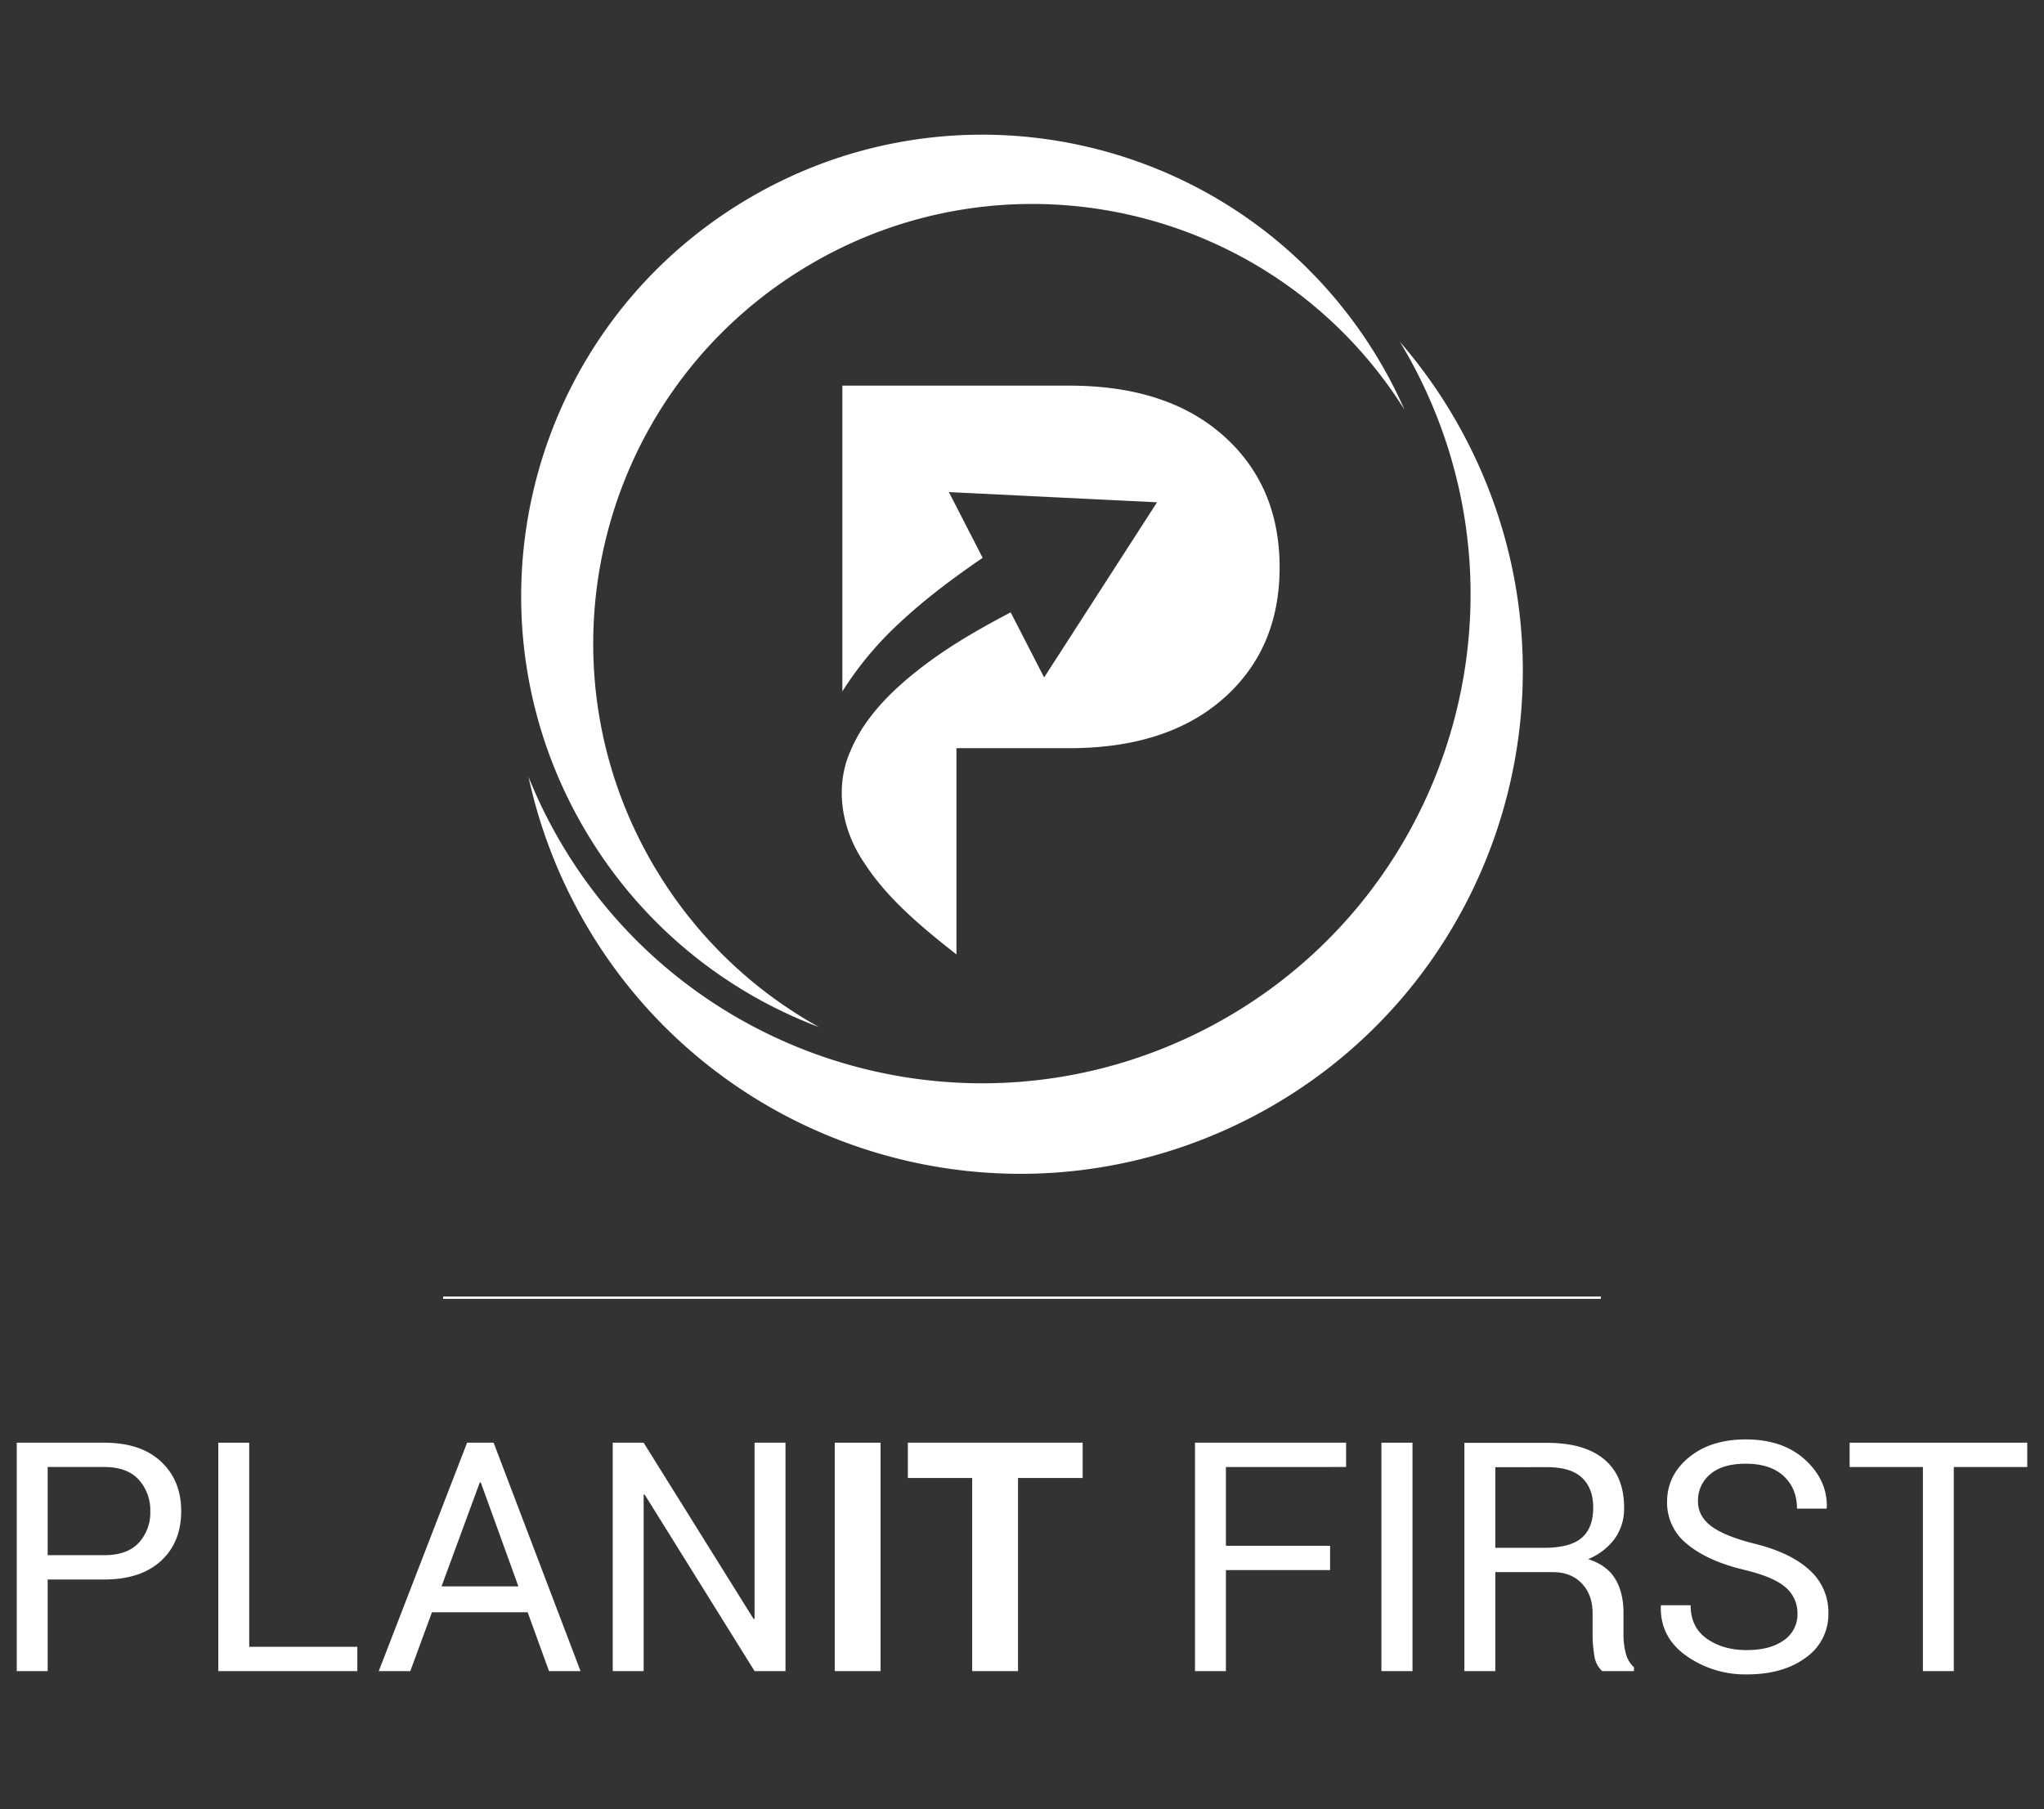 <svg id="Layer_1" data-name="Layer 1" xmlns="http://www.w3.org/2000/svg" viewBox="0 0 878.4 777.6"><rect x="0" y="0" width="878.4" height="777.6" fill="#333333" stroke="none"/><defs><style>.cls-1,.cls-2{fill:#fff;}.cls-2{fill-rule:evenodd;}</style></defs><rect class="cls-1" x="190.418" y="557.285" width="497.563" height="1"/><path class="cls-1" d="M20.482,678.913V718.29H7.2V620.111H44.758q15.711,0,24.408,8.092t8.7,21.309q0,13.419-8.7,21.408t-24.408,7.993Zm0-10.452H44.758q9.979,0,14.9-5.354a19.17,19.17,0,0,0,4.922-13.5,19.449,19.449,0,0,0-4.961-13.6q-4.951-5.452-14.865-5.453H20.482Z"/><path class="cls-1" d="M107.1,707.838h46.461V718.29H93.815V620.111H107.1Z"/><path class="cls-1" d="M226.761,693.006H185.627l-9.3,25.284H162.768l37.965-98.179h11.4l37.351,98.179H235.932Zm-37.017-11.131h33.037l-16.179-44.7H206.2Z"/><path class="cls-1" d="M337.56,718.29H324.272l-47.266-75.928-.4.137V718.29H263.318V620.111H276.6L323.867,695.9l.4-.132v-75.66H337.56Z"/><path class="cls-1" d="M378.416,718.29H358.727V620.111h19.689Z"/><path class="cls-1" d="M465.267,635.282H437.486V718.29H417.792V635.282H390.149V620.111h75.118Z"/><path class="cls-1" d="M571.6,674.867H526.829V718.29H513.546V620.111h64.935v10.452H526.829v33.852H571.6Z"/><path class="cls-1" d="M607.011,718.29H593.658V620.111h13.353Z"/><path class="cls-1" d="M642.6,675.743V718.29H629.317V620.177H664.85q16.122,0,24.616,7.15t8.492,20.767a22.256,22.256,0,0,1-3.942,13.151,26.7,26.7,0,0,1-11.5,8.9q8.089,2.637,11.635,8.53t3.537,14.6v9.236a30.786,30.786,0,0,0,1.013,8.229,12.3,12.3,0,0,0,3.5,5.93v1.62H688.519a11.02,11.02,0,0,1-3.373-6.745,55.925,55.925,0,0,1-.739-9.171v-8.968q0-7.95-4.654-12.812t-12.472-4.851Zm0-10.452h20.9q11.26,0,16.218-4.276T684.676,648q0-8.279-4.819-12.823t-15.007-4.544H642.6Z"/><path class="cls-1" d="M772.452,693.57a14.467,14.467,0,0,0-5.053-11.229q-5.06-4.526-17.937-7.611-15.579-3.72-24.309-10.95A22.631,22.631,0,0,1,716.42,645.6q0-11.488,9.406-19.195t24.375-7.7q16.113,0,25.657,8.832t9.2,20.5l-.131.406H772.25q0-8.632-5.7-13.962T750.2,629.145q-9.912,0-15.2,4.484a14.61,14.61,0,0,0-5.294,11.7q0,6.407,5.732,10.688t18.61,7.522q15.505,3.844,23.6,11.328a24.24,24.24,0,0,1,8.092,18.539,22.647,22.647,0,0,1-9.713,19.086q-9.707,7.211-25.355,7.216a43.86,43.86,0,0,1-25.99-7.993q-11.3-7.992-10.961-21.342l.137-.405h12.675q0,9.444,6.947,14.366t17.192,4.922q10.053,0,15.916-4.226A13.393,13.393,0,0,0,772.452,693.57Z"/><path class="cls-1" d="M871.2,630.563H839.642V718.29H826.36V630.563H794.873V620.111H871.2Z"/><path class="cls-2" d="M534.873,481.741C641.6,428.445,684.926,298.7,631.63,191.965a216.646,216.646,0,0,0-30.075-45.1c2.93,4.83,5.7,9.8,8.257,14.927,51.81,103.753,9.7,229.865-94.054,281.676s-229.862,9.7-281.673-94.053c-2.561-5.129-4.872-10.324-6.973-15.567A216.614,216.614,0,0,0,245.1,384.984c53.3,106.729,183.047,150.053,289.774,96.757Z"/><path class="cls-2" d="M590.3,151.008C532.241,58.2,409.943,30.025,317.091,88.107c-92.808,58.055-120.981,180.355-62.925,273.164a197.187,197.187,0,0,0,97.8,80.2,187.982,187.982,0,0,1-68.279-64.86c-55.287-88.383-28.448-204.9,59.934-260.185,88.3-55.232,204.614-28.513,259.951,59.662a197.856,197.856,0,0,0-13.273-25.08Z"/><path class="cls-1" d="M525.729,187.245q-24.183-21.5-66.332-21.49H362V297.188a146.142,146.142,0,0,1,24.162-29.07c11.3-10.616,23.587-19.736,36.131-28.35l-14.517-28.254L497.23,215.9l-48.521,75.286-14.373-27.975c-12.088,6.332-23.9,13.066-34.714,20.96-14.305,10.48-27.568,22.943-34.02,38.365-6.894,15.19-4.359,33.6,6.027,48.7,9.993,15.3,24.657,27.411,39.4,39.021V321.594H459.4q42.13,0,66.332-21.333,24.184-21.315,24.175-56.42T525.729,187.245Z"/></svg>